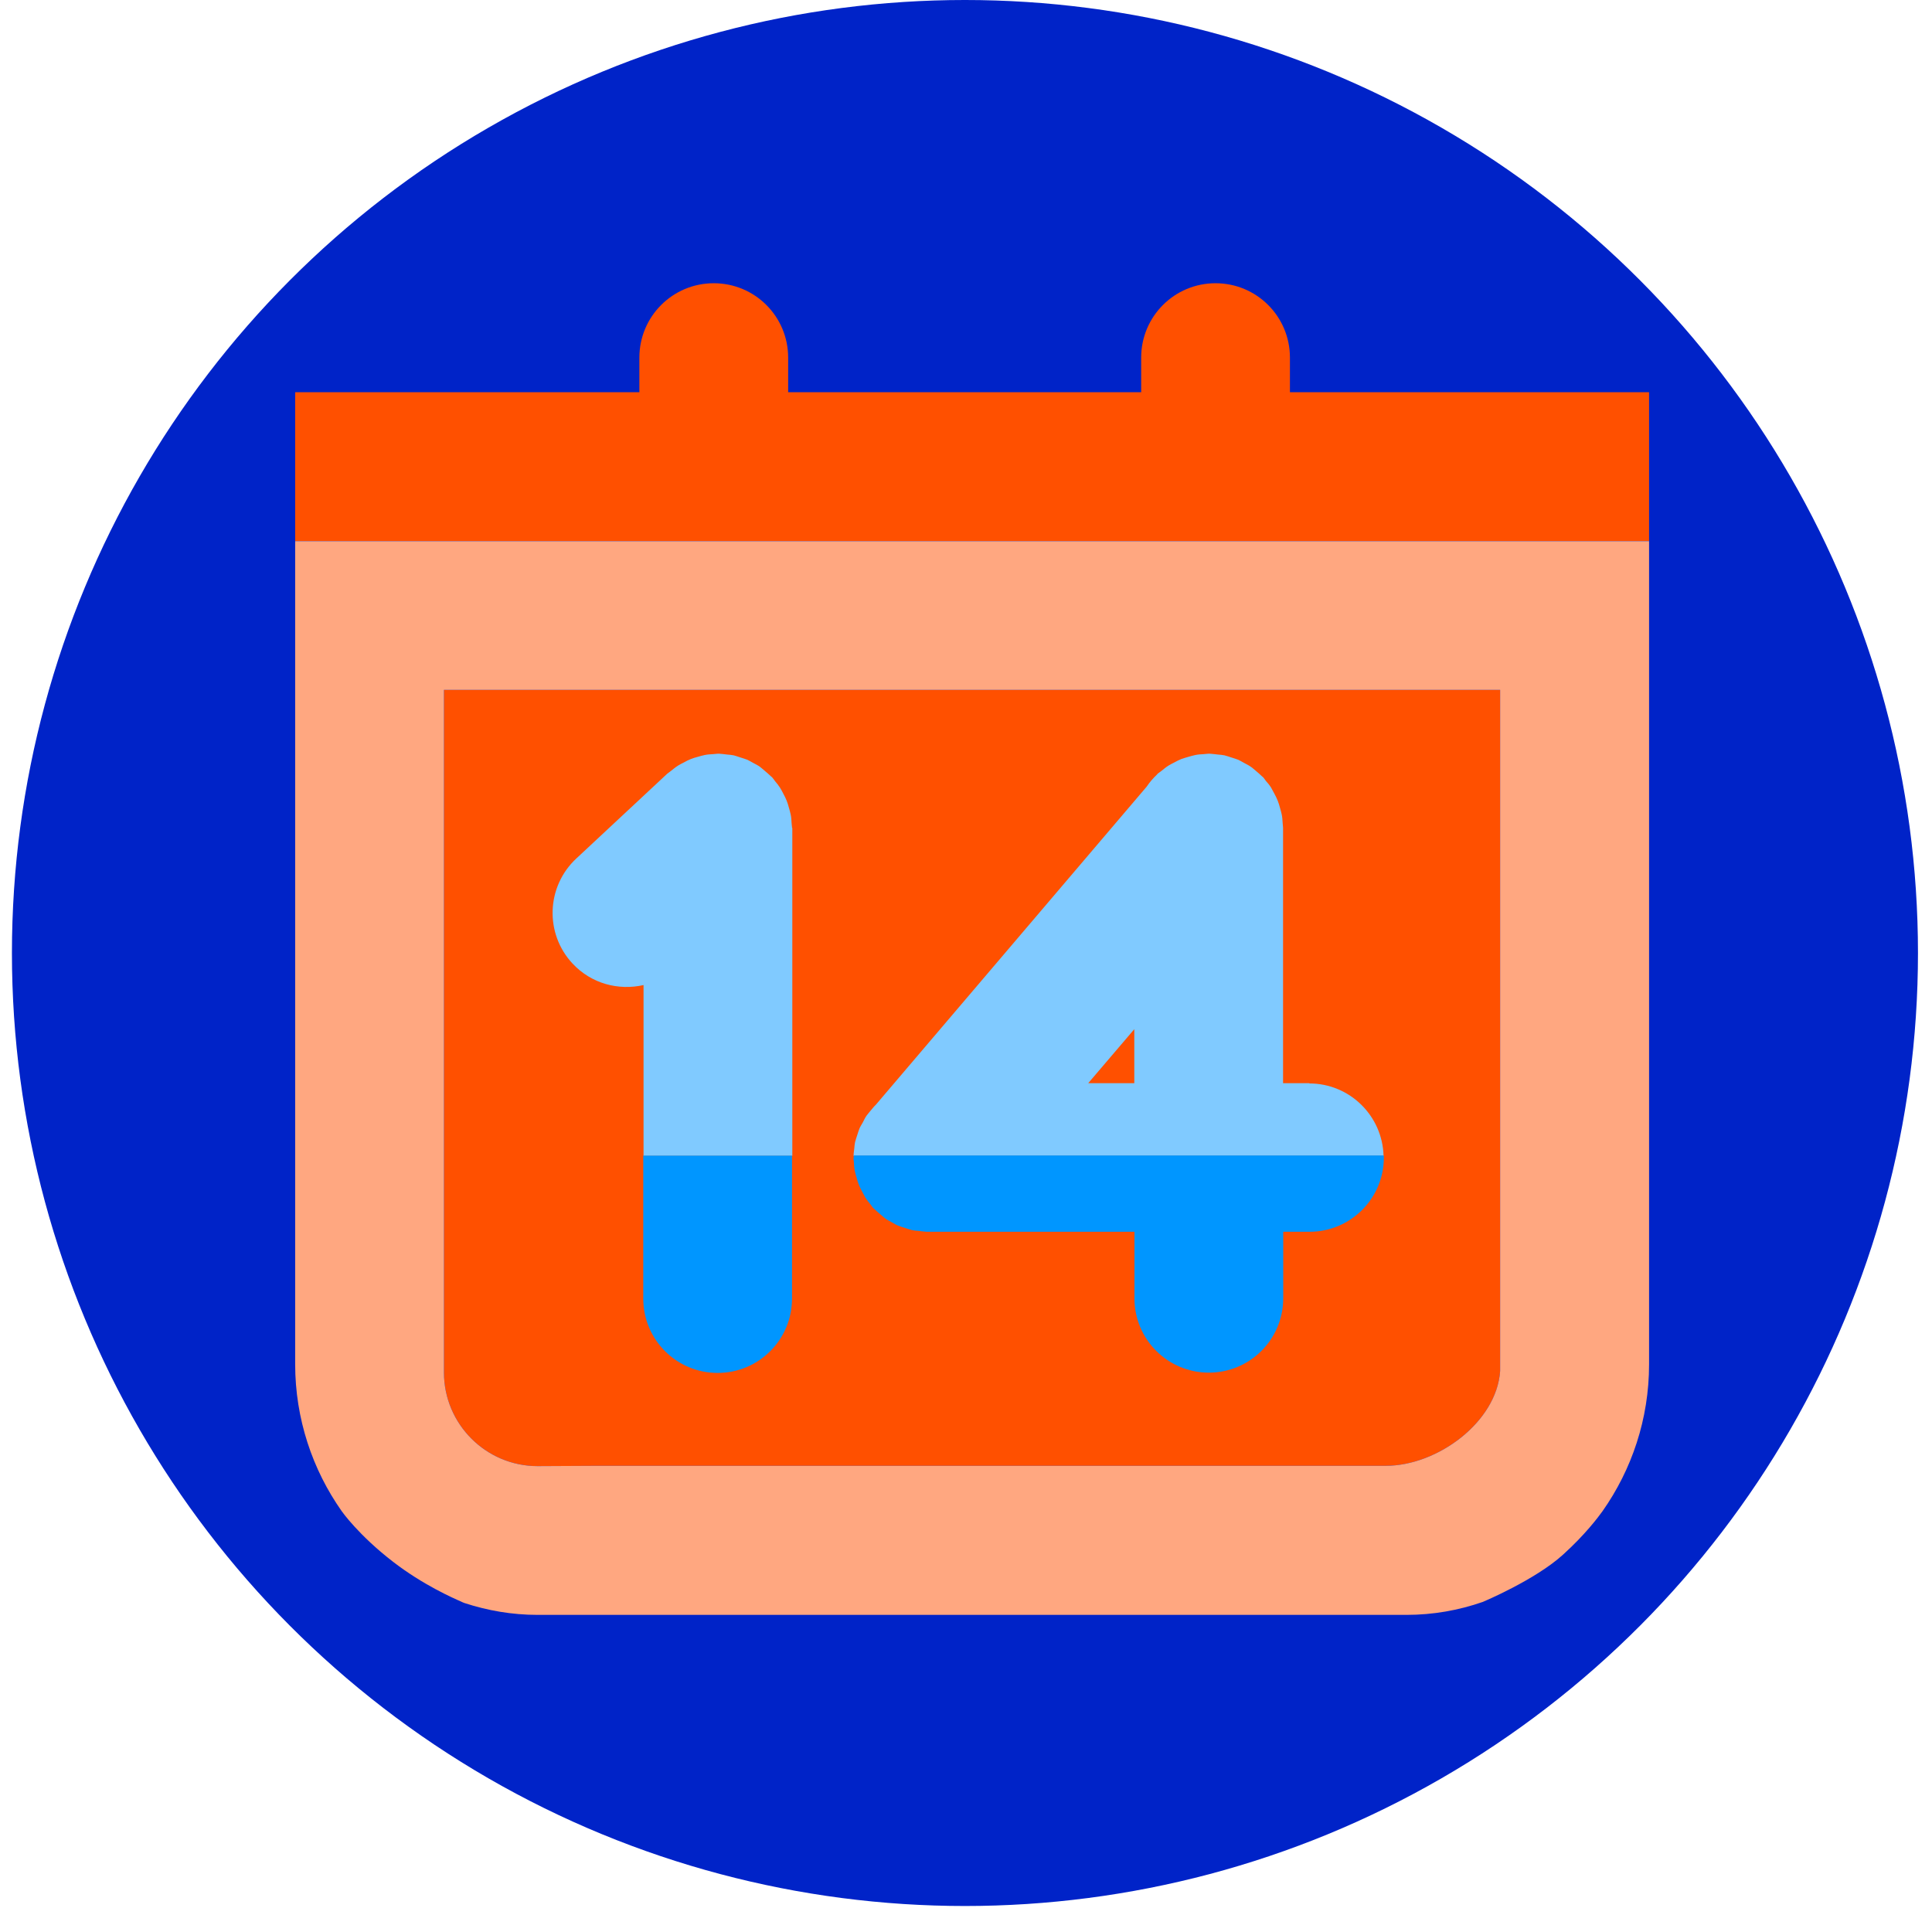 <svg width="81" height="80" viewBox="0 0 81 80" fill="none" xmlns="http://www.w3.org/2000/svg">
<circle cx="40.456" cy="39.956" r="39.956" fill="#0023C8"/>
<g clip-path="url(#clip0_11722_26856)">
<path d="M54.081 16.444V14.994C54.081 13.269 52.688 11.875 50.962 11.875C49.237 11.875 47.844 13.269 47.844 14.994V16.444H33.044V14.994C33.044 13.269 31.65 11.875 29.925 11.875C28.2 11.875 26.806 13.269 26.806 14.994V16.444H12.375V22.681H69.138V16.444H54.087H54.081Z" fill="#FF5000"/>
<path d="M48.751 28.925H18.613V57.188V57.456V57.494V57.544C18.613 59.706 20.376 61.469 22.538 61.469L25.038 61.456H58.101C60.263 61.456 62.751 59.625 62.895 57.481V57.431C62.895 57.369 62.895 57.3 62.895 57.188V28.925H48.751Z" fill="#FF5000"/>
<path d="M54.994 22.688H12.375V57.194C12.375 59.494 13.106 61.625 14.325 63.356C14.325 63.356 15.019 64.356 16.488 65.487C17.731 66.444 18.988 67 19.35 67.156H19.344C19.344 67.156 19.394 67.175 19.419 67.188C19.438 67.194 19.462 67.206 19.462 67.206C20.438 67.525 21.462 67.706 22.538 67.706H58.969C60.087 67.706 61.163 67.513 62.169 67.162C62.169 67.162 64.362 66.244 65.531 65.181C66.456 64.344 66.994 63.625 67.188 63.356C68.406 61.625 69.138 59.5 69.138 57.2V22.688H54.994ZM62.894 57.194C62.894 57.3 62.894 57.375 62.894 57.431V57.481C62.75 59.625 60.263 61.456 58.1 61.456H25.038L22.538 61.469C20.375 61.469 18.613 59.706 18.613 57.544V57.494V57.456V57.188V28.925H62.894V57.188V57.194Z" fill="#FFA780"/>
<path d="M54.893 45.413H53.793V34.706C53.793 34.631 53.775 34.562 53.775 34.494C53.768 34.375 53.762 34.263 53.737 34.15C53.718 34.05 53.687 33.956 53.662 33.862C53.637 33.763 53.606 33.663 53.568 33.569C53.531 33.469 53.481 33.375 53.431 33.281C53.387 33.194 53.343 33.112 53.293 33.025C53.231 32.925 53.156 32.831 53.075 32.744C53.031 32.688 53 32.631 52.95 32.581C52.937 32.569 52.925 32.562 52.912 32.55C52.825 32.462 52.731 32.388 52.637 32.306C52.575 32.256 52.512 32.194 52.443 32.15C52.356 32.087 52.256 32.038 52.162 31.988C52.081 31.944 52 31.894 51.918 31.856C51.831 31.819 51.731 31.794 51.637 31.762C51.537 31.731 51.443 31.694 51.337 31.669C51.25 31.65 51.162 31.644 51.075 31.637C50.956 31.625 50.837 31.606 50.718 31.6C50.7 31.6 50.687 31.6 50.668 31.6C50.593 31.6 50.525 31.619 50.456 31.619C50.337 31.625 50.225 31.631 50.112 31.656C50.012 31.675 49.925 31.706 49.825 31.731C49.725 31.762 49.625 31.788 49.525 31.825C49.425 31.863 49.337 31.913 49.243 31.962C49.156 32.006 49.068 32.05 48.987 32.1C48.887 32.163 48.8 32.237 48.706 32.312C48.65 32.356 48.593 32.394 48.537 32.438L48.506 32.475C48.343 32.631 48.2 32.794 48.075 32.981L36.762 46.269C36.762 46.269 36.743 46.294 36.731 46.306C36.643 46.388 36.568 46.487 36.493 46.575C36.437 46.644 36.381 46.706 36.331 46.775C36.268 46.862 36.225 46.962 36.175 47.056C36.131 47.138 36.075 47.219 36.037 47.306C36 47.394 35.975 47.487 35.943 47.581C35.912 47.681 35.875 47.781 35.85 47.881C35.831 47.962 35.825 48.056 35.818 48.138C35.806 48.244 35.787 48.35 35.787 48.462H58.006C57.962 46.781 56.587 45.425 54.893 45.425V45.413ZM47.556 45.413H45.625L47.556 43.15V45.413Z" fill="#80CAFF"/>
<path d="M33.206 34.706C33.206 34.631 33.187 34.562 33.187 34.494C33.181 34.375 33.175 34.263 33.15 34.15C33.131 34.05 33.1 33.956 33.075 33.862C33.05 33.763 33.018 33.663 32.981 33.569C32.943 33.469 32.893 33.375 32.843 33.281C32.8 33.194 32.756 33.112 32.706 33.031C32.643 32.931 32.568 32.837 32.493 32.75C32.45 32.694 32.418 32.638 32.368 32.587C32.356 32.575 32.343 32.569 32.331 32.556C32.243 32.469 32.15 32.394 32.056 32.312C31.993 32.263 31.931 32.2 31.862 32.15C31.775 32.087 31.675 32.038 31.581 31.988C31.5 31.944 31.418 31.894 31.337 31.856C31.25 31.819 31.15 31.794 31.056 31.762C30.956 31.731 30.862 31.694 30.762 31.669C30.675 31.65 30.587 31.644 30.5 31.637C30.381 31.625 30.268 31.606 30.15 31.6C30.131 31.6 30.112 31.6 30.1 31.6C30.025 31.6 29.956 31.619 29.887 31.619C29.775 31.625 29.656 31.631 29.543 31.656C29.443 31.675 29.35 31.706 29.256 31.731C29.156 31.756 29.056 31.788 28.962 31.825C28.862 31.863 28.768 31.913 28.681 31.962C28.593 32.006 28.506 32.05 28.425 32.1C28.325 32.163 28.237 32.237 28.143 32.312C28.087 32.356 28.031 32.394 27.975 32.438L24.162 35.994C22.9 37.169 22.831 39.144 24.006 40.4C24.793 41.244 25.931 41.538 26.981 41.3V48.462H33.218V34.719L33.206 34.706Z" fill="#80CAFF"/>
<path d="M35.781 48.531C35.781 48.606 35.8 48.675 35.8 48.744C35.806 48.862 35.812 48.975 35.837 49.087C35.856 49.188 35.888 49.281 35.913 49.375C35.938 49.475 35.969 49.575 36.006 49.669C36.044 49.769 36.094 49.862 36.144 49.956C36.188 50.044 36.231 50.125 36.281 50.212C36.344 50.312 36.419 50.406 36.494 50.494C36.538 50.55 36.569 50.606 36.619 50.656C36.631 50.669 36.644 50.675 36.656 50.688C36.744 50.775 36.837 50.85 36.931 50.931C36.994 50.987 37.056 51.044 37.125 51.094C37.212 51.156 37.312 51.2 37.406 51.256C37.487 51.3 37.569 51.356 37.656 51.388C37.744 51.425 37.844 51.45 37.938 51.481C38.038 51.513 38.131 51.55 38.237 51.575C38.325 51.594 38.413 51.6 38.5 51.606C38.619 51.619 38.737 51.638 38.856 51.644C38.875 51.644 38.888 51.644 38.906 51.644H47.562V54.431C47.562 56.156 48.956 57.55 50.681 57.55C52.406 57.55 53.8 56.156 53.8 54.431V51.644H54.9C56.625 51.644 58.019 50.25 58.019 48.525C58.019 48.494 58.013 48.469 58.013 48.444H35.794C35.794 48.444 35.794 48.462 35.794 48.475C35.794 48.494 35.794 48.506 35.794 48.525L35.781 48.531Z" fill="#0096FF"/>
<path d="M30.087 57.562C31.812 57.562 33.206 56.169 33.206 54.444V48.45H26.969V54.444C26.969 56.169 28.363 57.562 30.087 57.562Z" fill="#0096FF"/>
</g>
<defs>
<clipPath id="clip0_11722_26856">
<rect width="58.375" height="55.825" fill="white" transform="translate(12.375 11.875)"/>
</clipPath>
</defs>
</svg>

